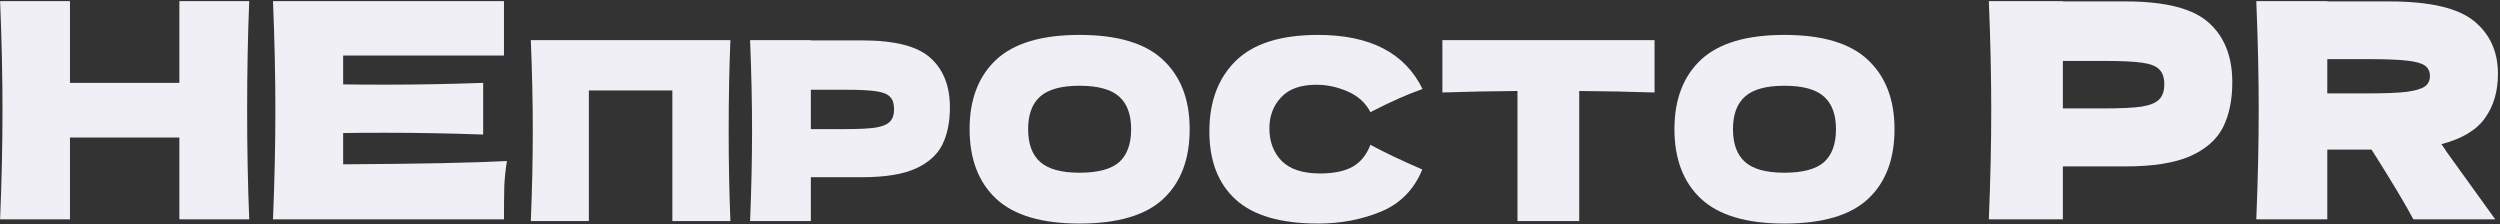 <?xml version="1.0" encoding="UTF-8"?> <svg xmlns="http://www.w3.org/2000/svg" width="1160" height="104" viewBox="0 0 1160 104" fill="none"><rect x="0" y="0" width="1160" height="104" fill="#333333" stroke="none"/> <path d="M338.905 18.627C338.37 31.655 338.103 45.646 338.103 60.601C338.103 75.556 338.37 89.547 338.905 102.574H311.971V41.985H273.233V102.574H246.299C246.91 87.62 247.216 73.628 247.216 60.601C247.216 47.573 246.91 33.582 246.299 18.627H338.905Z" fill="#EFEFF5"></path> <path d="M400.073 18.743C415.278 18.743 425.86 21.48 431.82 26.953C437.78 32.349 440.76 39.98 440.76 49.847C440.76 56.631 439.575 62.412 437.207 67.192C434.838 71.894 430.674 75.594 424.714 78.292C418.754 80.913 410.54 82.224 400.073 82.224H376.233V102.574H348.039C348.65 87.62 348.956 73.628 348.956 60.601C348.956 47.573 348.65 33.582 348.039 18.627H376.233V18.743H400.073ZM392.05 59.907C398.392 59.907 403.129 59.676 406.262 59.213C409.471 58.674 411.687 57.749 412.909 56.438C414.208 55.128 414.858 53.201 414.858 50.657C414.858 48.113 414.246 46.224 413.024 44.991C411.878 43.681 409.7 42.794 406.491 42.331C403.358 41.869 398.544 41.638 392.05 41.638H376.233V59.907H392.05Z" fill="#EFEFF5"></path> <path d="M500.893 103.731C483.396 103.731 470.521 99.915 462.269 92.283C454.017 84.575 449.891 73.783 449.891 59.907C449.891 46.186 453.979 35.471 462.154 27.762C470.407 20.053 483.319 16.199 500.893 16.199C518.543 16.199 531.456 20.053 539.632 27.762C547.884 35.471 552.01 46.186 552.01 59.907C552.01 73.86 547.922 84.652 539.747 92.283C531.571 99.915 518.62 103.731 500.893 103.731ZM500.893 80.142C509.374 80.142 515.487 78.523 519.231 75.286C522.975 71.971 524.847 66.845 524.847 59.907C524.847 53.123 522.975 48.074 519.231 44.76C515.487 41.445 509.374 39.788 500.893 39.788C492.488 39.788 486.414 41.445 482.67 44.76C478.926 48.074 477.054 53.123 477.054 59.907C477.054 66.768 478.926 71.856 482.67 75.17C486.414 78.485 492.488 80.142 500.893 80.142Z" fill="#EFEFF5"></path> <path d="M611.574 103.731C594.306 103.731 581.584 100.03 573.408 92.63C565.233 85.23 561.145 74.669 561.145 60.948C561.145 47.149 565.233 36.242 573.408 28.225C581.584 20.208 594.306 16.199 611.574 16.199C635.719 16.199 651.879 24.563 660.055 41.291C653.178 43.681 645.117 47.265 635.872 52.044C633.656 47.727 630.141 44.528 625.327 42.447C620.59 40.366 615.738 39.325 610.772 39.325C603.437 39.325 597.973 41.291 594.382 45.222C590.791 49.077 588.995 53.856 588.995 59.56C588.995 65.727 590.906 70.776 594.726 74.708C598.623 78.562 604.544 80.489 612.491 80.489C618.833 80.489 623.876 79.448 627.62 77.367C631.364 75.209 634.114 71.817 635.872 67.192C642.137 70.584 650.16 74.399 659.94 78.639C656.12 87.966 649.74 94.48 640.8 98.18C631.86 101.881 622.118 103.731 611.574 103.731Z" fill="#EFEFF5"></path> <path d="M767.716 42.91C755.72 42.524 744.068 42.293 732.76 42.216V102.574H704.107V42.216C692.722 42.293 681.108 42.524 669.265 42.91V18.627H767.716V42.91Z" fill="#EFEFF5"></path> <path d="M827.939 103.731C810.442 103.731 797.567 99.915 789.315 92.283C781.063 84.575 776.937 73.783 776.937 59.907C776.937 46.186 781.025 35.471 789.2 27.762C797.452 20.053 810.365 16.199 827.939 16.199C845.589 16.199 858.502 20.053 866.678 27.762C874.93 35.471 879.056 46.186 879.056 59.907C879.056 73.86 874.968 84.652 866.792 92.283C858.617 99.915 845.666 103.731 827.939 103.731ZM827.939 80.142C836.42 80.142 842.533 78.523 846.277 75.286C850.021 71.971 851.893 66.845 851.893 59.907C851.893 53.123 850.021 48.074 846.277 44.76C842.533 41.445 836.42 39.788 827.939 39.788C819.534 39.788 813.46 41.445 809.716 44.76C805.972 48.074 804.1 53.123 804.1 59.907C804.1 66.768 805.972 71.856 809.716 75.17C813.46 78.485 819.534 80.142 827.939 80.142Z" fill="#EFEFF5"></path> <path d="M115.64 0.518C114.997 16.229 114.675 33.102 114.675 51.138C114.675 69.174 114.997 86.047 115.64 101.759H83.225V63.828H32.465V101.759H0.051C0.786 83.723 1.154 66.85 1.154 51.138C1.154 35.427 0.786 18.553 0.051 0.518H32.465V38.448H83.225V0.518H115.64Z" fill="#EFEFF5"></path> <path d="M159.223 76.239C194.167 76.053 219.501 75.542 235.225 74.705C234.582 78.517 234.168 82.468 233.984 86.559C233.892 90.556 233.846 95.623 233.846 101.759H126.671C127.406 83.723 127.774 66.85 127.774 51.138C127.774 35.427 127.406 18.553 126.671 0.518H233.846V25.758H159.223V39.145C163.637 39.238 170.166 39.285 178.81 39.285C193.431 39.285 208.558 39.006 224.191 38.448V62.434C208.558 61.876 193.431 61.597 178.81 61.597C170.166 61.597 163.637 61.643 159.223 61.736V76.239Z" fill="#EFEFF5"></path> <path d="M986.22 0.657C1004.75 0.657 1017.64 3.957 1024.9 10.558C1032.16 17.066 1035.79 26.269 1035.79 38.169C1035.79 46.35 1034.35 53.323 1031.46 59.087C1028.58 64.758 1023.5 69.22 1016.24 72.474C1008.98 75.635 998.974 77.215 986.22 77.215H957.174V101.759H922.822C923.567 83.723 923.939 66.85 923.939 51.138C923.939 35.427 923.567 18.553 922.822 0.518H957.174V0.657H986.22ZM976.445 50.301C984.172 50.301 989.944 50.023 993.761 49.465C997.671 48.814 1000.37 47.698 1001.86 46.118C1003.44 44.538 1004.23 42.213 1004.23 39.145C1004.23 36.078 1003.49 33.8 1002 32.312C1000.6 30.732 997.95 29.663 994.04 29.105C990.223 28.547 984.358 28.268 976.445 28.268H957.174V50.301H976.445Z" fill="#EFEFF5"></path> <path d="M1159.05 34.265C1159.05 42.353 1157.05 49.186 1153.05 54.764C1149.14 60.342 1142.39 64.386 1132.8 66.896C1133.92 68.383 1134.71 69.546 1135.17 70.382L1157.79 101.759H1119.81C1115.72 94.135 1109.25 83.351 1100.4 69.406H1079.87V101.759H1046.92C1047.66 83.723 1048.04 66.85 1048.04 51.138C1048.04 35.427 1047.66 18.553 1046.92 0.518H1079.87V0.657H1108.5C1127.31 0.657 1140.43 3.678 1147.88 9.721C1155.33 15.764 1159.05 23.945 1159.05 34.265ZM1079.87 27.431V43.329H1098.73C1106.64 43.329 1112.6 43.096 1116.6 42.632C1120.7 42.074 1123.54 41.237 1125.12 40.121C1126.7 39.006 1127.49 37.379 1127.49 35.241C1127.49 33.196 1126.75 31.615 1125.26 30.499C1123.77 29.384 1120.98 28.594 1116.88 28.129C1112.78 27.664 1106.73 27.431 1098.73 27.431H1079.87Z" fill="#EFEFF5"></path> </svg> 